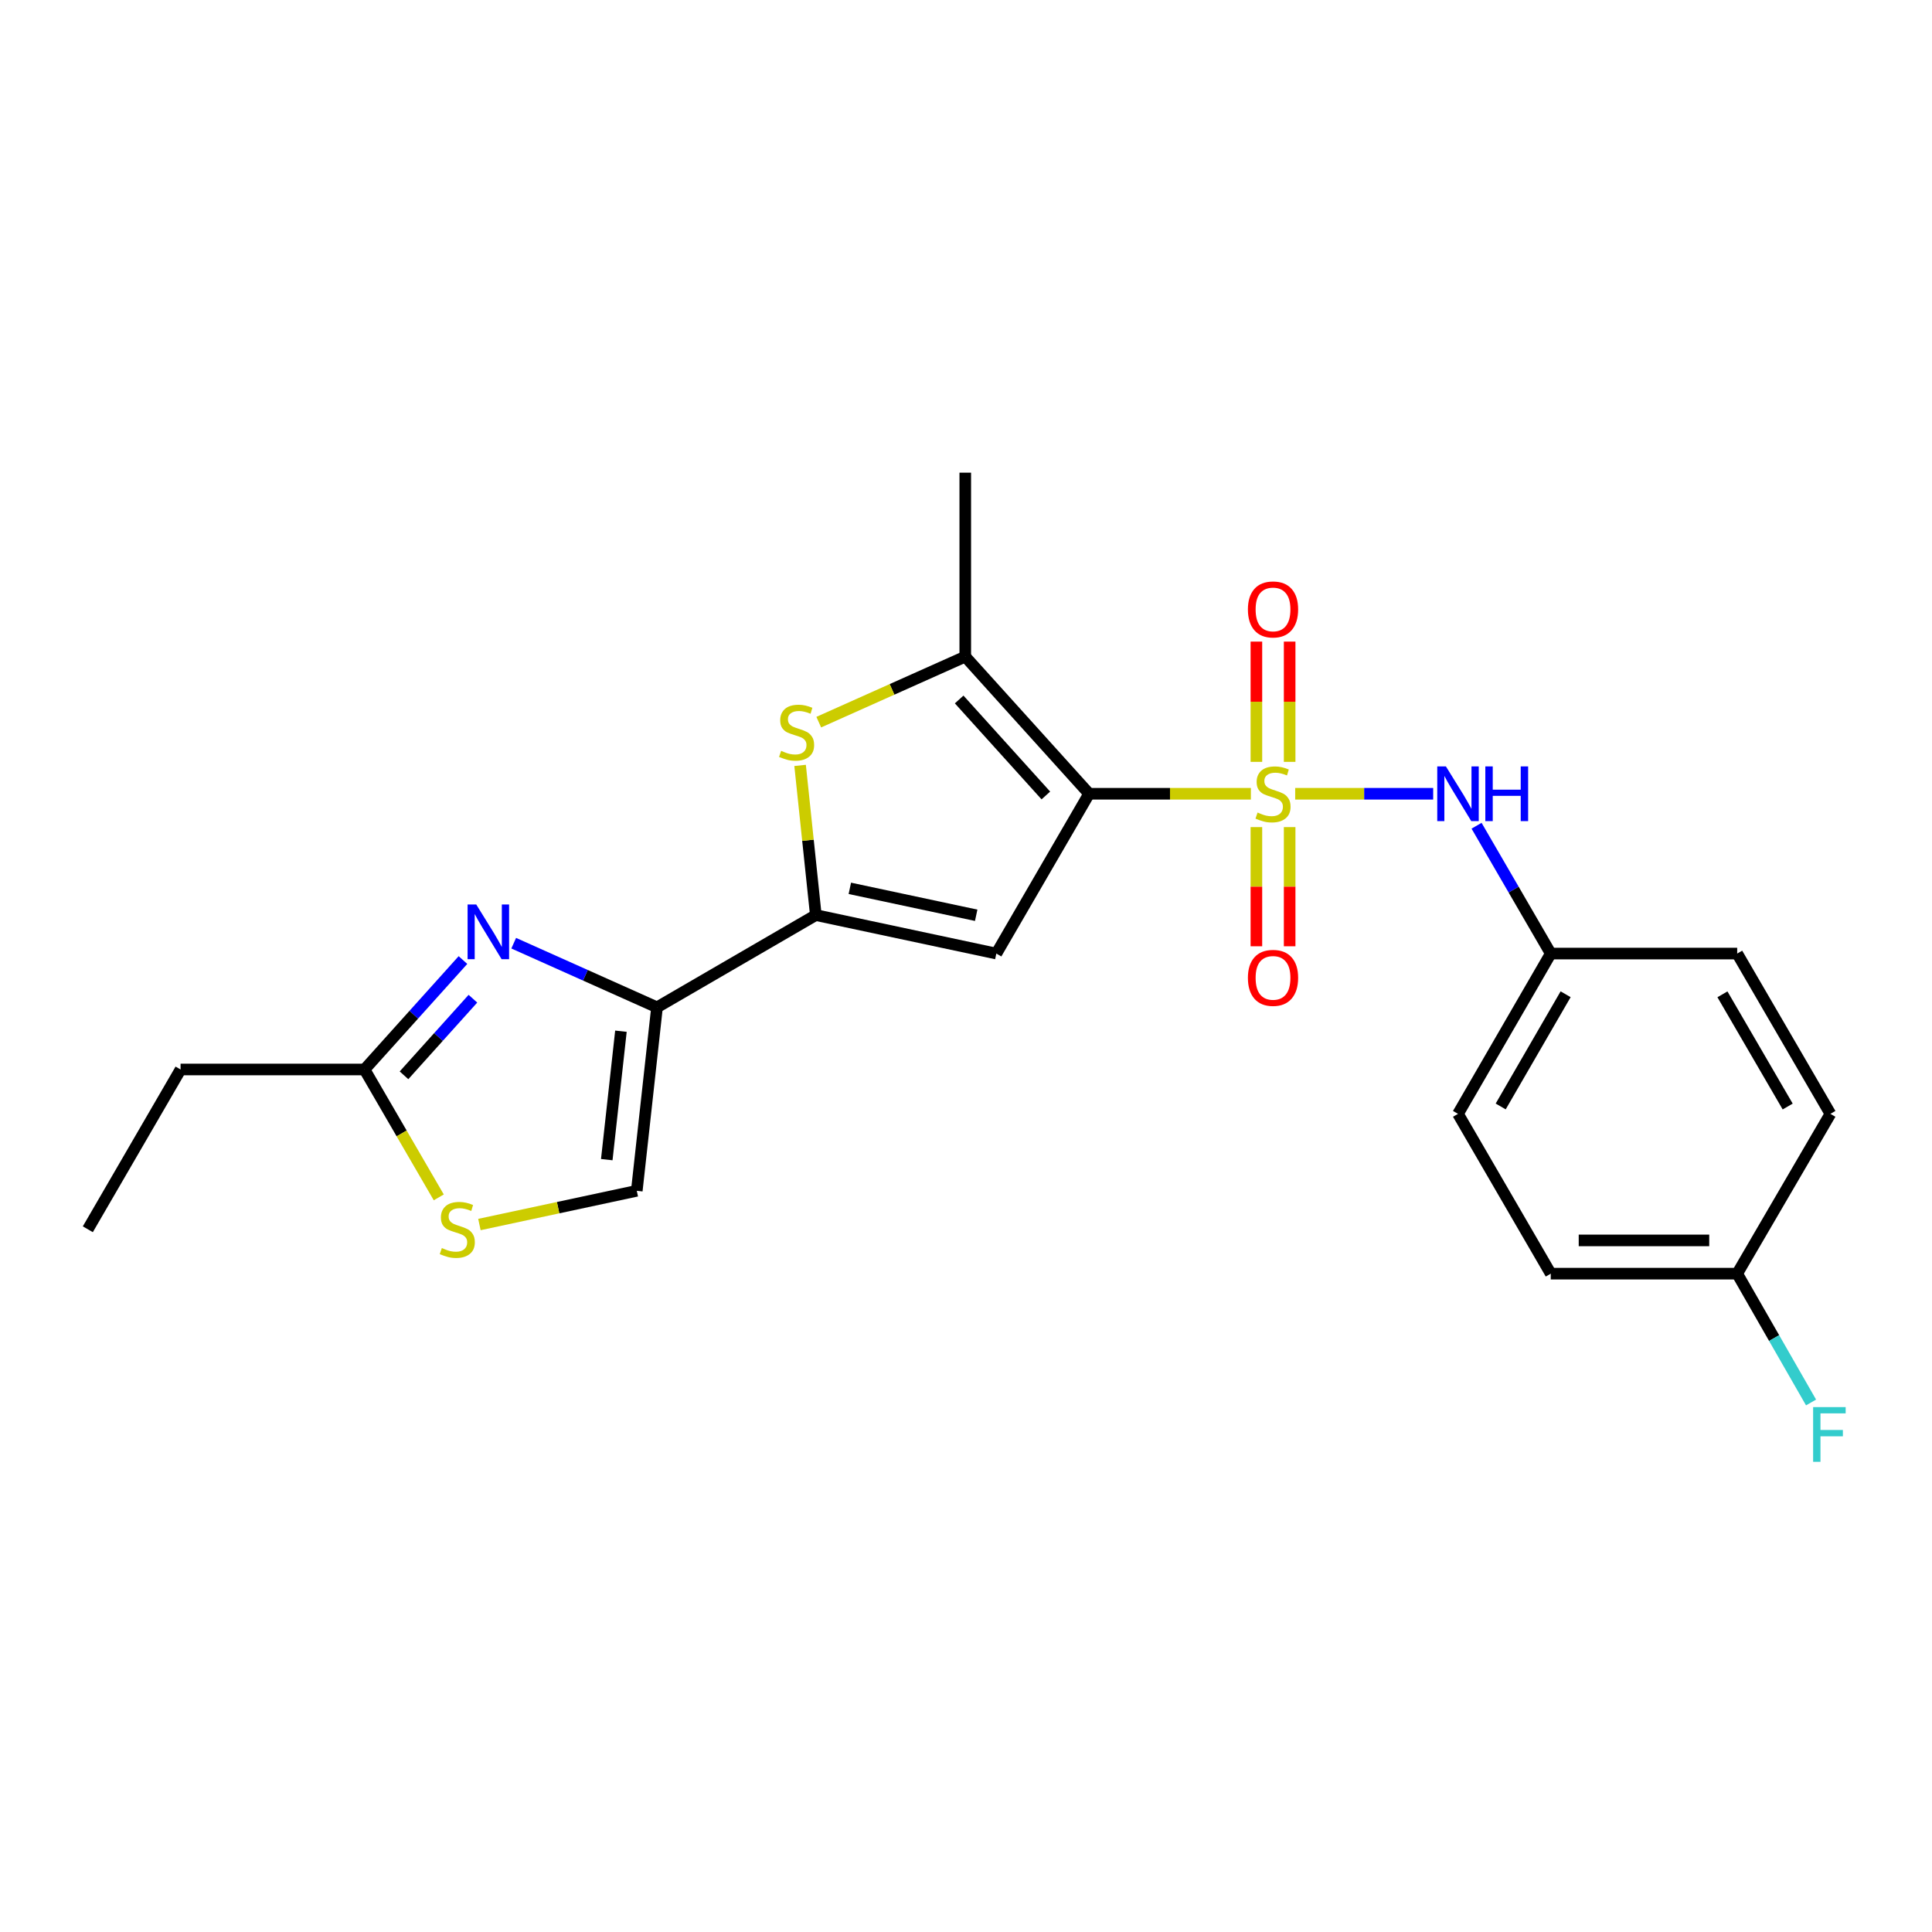 <?xml version='1.0' encoding='iso-8859-1'?>
<svg version='1.1' baseProfile='full'
              xmlns='http://www.w3.org/2000/svg'
                      xmlns:rdkit='http://www.rdkit.org/xml'
                      xmlns:xlink='http://www.w3.org/1999/xlink'
                  xml:space='preserve'
width='1000px' height='1000px' viewBox='0 0 1000 1000'>
<!-- END OF HEADER -->
<rect style='opacity:1.0;fill:#FFFFFF;stroke:none' width='1000' height='1000' x='0' y='0'> </rect>
<path class='bond-0' d='M 647.453,410.849 L 605.586,410.849' style='fill:none;fill-rule:evenodd;stroke:#CCCC00;stroke-width:6px;stroke-linecap:butt;stroke-linejoin:miter;stroke-opacity:1' />
<path class='bond-0' d='M 605.586,410.849 L 563.719,410.849' style='fill:none;fill-rule:evenodd;stroke:#000000;stroke-width:6px;stroke-linecap:butt;stroke-linejoin:miter;stroke-opacity:1' />
<path class='bond-7' d='M 670.386,410.849 L 706.1,410.849' style='fill:none;fill-rule:evenodd;stroke:#CCCC00;stroke-width:6px;stroke-linecap:butt;stroke-linejoin:miter;stroke-opacity:1' />
<path class='bond-7' d='M 706.1,410.849 L 741.813,410.849' style='fill:none;fill-rule:evenodd;stroke:#0000FF;stroke-width:6px;stroke-linecap:butt;stroke-linejoin:miter;stroke-opacity:1' />
<path class='bond-11' d='M 650.307,428.109 L 650.307,458.95' style='fill:none;fill-rule:evenodd;stroke:#CCCC00;stroke-width:6px;stroke-linecap:butt;stroke-linejoin:miter;stroke-opacity:1' />
<path class='bond-11' d='M 650.307,458.95 L 650.307,489.792' style='fill:none;fill-rule:evenodd;stroke:#FF0000;stroke-width:6px;stroke-linecap:butt;stroke-linejoin:miter;stroke-opacity:1' />
<path class='bond-11' d='M 667.518,428.109 L 667.518,458.95' style='fill:none;fill-rule:evenodd;stroke:#CCCC00;stroke-width:6px;stroke-linecap:butt;stroke-linejoin:miter;stroke-opacity:1' />
<path class='bond-11' d='M 667.518,458.95 L 667.518,489.792' style='fill:none;fill-rule:evenodd;stroke:#FF0000;stroke-width:6px;stroke-linecap:butt;stroke-linejoin:miter;stroke-opacity:1' />
<path class='bond-12' d='M 667.518,394.341 L 667.518,363.218' style='fill:none;fill-rule:evenodd;stroke:#CCCC00;stroke-width:6px;stroke-linecap:butt;stroke-linejoin:miter;stroke-opacity:1' />
<path class='bond-12' d='M 667.518,363.218 L 667.518,332.094' style='fill:none;fill-rule:evenodd;stroke:#FF0000;stroke-width:6px;stroke-linecap:butt;stroke-linejoin:miter;stroke-opacity:1' />
<path class='bond-12' d='M 650.307,394.341 L 650.307,363.218' style='fill:none;fill-rule:evenodd;stroke:#CCCC00;stroke-width:6px;stroke-linecap:butt;stroke-linejoin:miter;stroke-opacity:1' />
<path class='bond-12' d='M 650.307,363.218 L 650.307,332.094' style='fill:none;fill-rule:evenodd;stroke:#FF0000;stroke-width:6px;stroke-linecap:butt;stroke-linejoin:miter;stroke-opacity:1' />
<path class='bond-1' d='M 563.719,410.849 L 515.702,493.564' style='fill:none;fill-rule:evenodd;stroke:#000000;stroke-width:6px;stroke-linecap:butt;stroke-linejoin:miter;stroke-opacity:1' />
<path class='bond-4' d='M 563.719,410.849 L 499.62,339.865' style='fill:none;fill-rule:evenodd;stroke:#000000;stroke-width:6px;stroke-linecap:butt;stroke-linejoin:miter;stroke-opacity:1' />
<path class='bond-4' d='M 541.331,411.736 L 496.462,362.047' style='fill:none;fill-rule:evenodd;stroke:#000000;stroke-width:6px;stroke-linecap:butt;stroke-linejoin:miter;stroke-opacity:1' />
<path class='bond-2' d='M 515.702,493.564 L 422.268,473.648' style='fill:none;fill-rule:evenodd;stroke:#000000;stroke-width:6px;stroke-linecap:butt;stroke-linejoin:miter;stroke-opacity:1' />
<path class='bond-2' d='M 505.275,473.744 L 439.871,459.803' style='fill:none;fill-rule:evenodd;stroke:#000000;stroke-width:6px;stroke-linecap:butt;stroke-linejoin:miter;stroke-opacity:1' />
<path class='bond-3' d='M 422.268,473.648 L 340.069,521.388' style='fill:none;fill-rule:evenodd;stroke:#000000;stroke-width:6px;stroke-linecap:butt;stroke-linejoin:miter;stroke-opacity:1' />
<path class='bond-23' d='M 422.268,473.648 L 418.198,434.911' style='fill:none;fill-rule:evenodd;stroke:#000000;stroke-width:6px;stroke-linecap:butt;stroke-linejoin:miter;stroke-opacity:1' />
<path class='bond-23' d='M 418.198,434.911 L 414.129,396.175' style='fill:none;fill-rule:evenodd;stroke:#CCCC00;stroke-width:6px;stroke-linecap:butt;stroke-linejoin:miter;stroke-opacity:1' />
<path class='bond-6' d='M 340.069,521.388 L 302.982,504.792' style='fill:none;fill-rule:evenodd;stroke:#000000;stroke-width:6px;stroke-linecap:butt;stroke-linejoin:miter;stroke-opacity:1' />
<path class='bond-6' d='M 302.982,504.792 L 265.895,488.196' style='fill:none;fill-rule:evenodd;stroke:#0000FF;stroke-width:6px;stroke-linecap:butt;stroke-linejoin:miter;stroke-opacity:1' />
<path class='bond-8' d='M 340.069,521.388 L 329.599,616.361' style='fill:none;fill-rule:evenodd;stroke:#000000;stroke-width:6px;stroke-linecap:butt;stroke-linejoin:miter;stroke-opacity:1' />
<path class='bond-8' d='M 321.392,533.748 L 314.063,600.229' style='fill:none;fill-rule:evenodd;stroke:#000000;stroke-width:6px;stroke-linecap:butt;stroke-linejoin:miter;stroke-opacity:1' />
<path class='bond-5' d='M 499.62,339.865 L 461.703,356.824' style='fill:none;fill-rule:evenodd;stroke:#000000;stroke-width:6px;stroke-linecap:butt;stroke-linejoin:miter;stroke-opacity:1' />
<path class='bond-5' d='M 461.703,356.824 L 423.786,373.783' style='fill:none;fill-rule:evenodd;stroke:#CCCC00;stroke-width:6px;stroke-linecap:butt;stroke-linejoin:miter;stroke-opacity:1' />
<path class='bond-15' d='M 499.62,339.865 L 499.62,244.653' style='fill:none;fill-rule:evenodd;stroke:#000000;stroke-width:6px;stroke-linecap:butt;stroke-linejoin:miter;stroke-opacity:1' />
<path class='bond-9' d='M 239.629,496.921 L 214.151,525.242' style='fill:none;fill-rule:evenodd;stroke:#0000FF;stroke-width:6px;stroke-linecap:butt;stroke-linejoin:miter;stroke-opacity:1' />
<path class='bond-9' d='M 214.151,525.242 L 188.674,553.562' style='fill:none;fill-rule:evenodd;stroke:#000000;stroke-width:6px;stroke-linecap:butt;stroke-linejoin:miter;stroke-opacity:1' />
<path class='bond-9' d='M 244.78,516.928 L 226.946,536.752' style='fill:none;fill-rule:evenodd;stroke:#0000FF;stroke-width:6px;stroke-linecap:butt;stroke-linejoin:miter;stroke-opacity:1' />
<path class='bond-9' d='M 226.946,536.752 L 209.112,556.576' style='fill:none;fill-rule:evenodd;stroke:#000000;stroke-width:6px;stroke-linecap:butt;stroke-linejoin:miter;stroke-opacity:1' />
<path class='bond-13' d='M 764.266,427.4 L 783.467,460.482' style='fill:none;fill-rule:evenodd;stroke:#0000FF;stroke-width:6px;stroke-linecap:butt;stroke-linejoin:miter;stroke-opacity:1' />
<path class='bond-13' d='M 783.467,460.482 L 802.668,493.564' style='fill:none;fill-rule:evenodd;stroke:#000000;stroke-width:6px;stroke-linecap:butt;stroke-linejoin:miter;stroke-opacity:1' />
<path class='bond-10' d='M 329.599,616.361 L 288.873,625.087' style='fill:none;fill-rule:evenodd;stroke:#000000;stroke-width:6px;stroke-linecap:butt;stroke-linejoin:miter;stroke-opacity:1' />
<path class='bond-10' d='M 288.873,625.087 L 248.147,633.813' style='fill:none;fill-rule:evenodd;stroke:#CCCC00;stroke-width:6px;stroke-linecap:butt;stroke-linejoin:miter;stroke-opacity:1' />
<path class='bond-21' d='M 188.674,553.562 L 93.462,553.562' style='fill:none;fill-rule:evenodd;stroke:#000000;stroke-width:6px;stroke-linecap:butt;stroke-linejoin:miter;stroke-opacity:1' />
<path class='bond-25' d='M 188.674,553.562 L 207.89,586.659' style='fill:none;fill-rule:evenodd;stroke:#000000;stroke-width:6px;stroke-linecap:butt;stroke-linejoin:miter;stroke-opacity:1' />
<path class='bond-25' d='M 207.89,586.659 L 227.106,619.757' style='fill:none;fill-rule:evenodd;stroke:#CCCC00;stroke-width:6px;stroke-linecap:butt;stroke-linejoin:miter;stroke-opacity:1' />
<path class='bond-17' d='M 802.668,493.564 L 899.171,493.564' style='fill:none;fill-rule:evenodd;stroke:#000000;stroke-width:6px;stroke-linecap:butt;stroke-linejoin:miter;stroke-opacity:1' />
<path class='bond-18' d='M 802.668,493.564 L 754.66,576.528' style='fill:none;fill-rule:evenodd;stroke:#000000;stroke-width:6px;stroke-linecap:butt;stroke-linejoin:miter;stroke-opacity:1' />
<path class='bond-18' d='M 810.363,514.628 L 776.757,572.703' style='fill:none;fill-rule:evenodd;stroke:#000000;stroke-width:6px;stroke-linecap:butt;stroke-linejoin:miter;stroke-opacity:1' />
<path class='bond-14' d='M 899.171,659.244 L 802.668,659.244' style='fill:none;fill-rule:evenodd;stroke:#000000;stroke-width:6px;stroke-linecap:butt;stroke-linejoin:miter;stroke-opacity:1' />
<path class='bond-14' d='M 884.695,642.033 L 817.143,642.033' style='fill:none;fill-rule:evenodd;stroke:#000000;stroke-width:6px;stroke-linecap:butt;stroke-linejoin:miter;stroke-opacity:1' />
<path class='bond-16' d='M 899.171,659.244 L 918.284,692.58' style='fill:none;fill-rule:evenodd;stroke:#000000;stroke-width:6px;stroke-linecap:butt;stroke-linejoin:miter;stroke-opacity:1' />
<path class='bond-16' d='M 918.284,692.58 L 937.398,725.917' style='fill:none;fill-rule:evenodd;stroke:#33CCCC;stroke-width:6px;stroke-linecap:butt;stroke-linejoin:miter;stroke-opacity:1' />
<path class='bond-24' d='M 899.171,659.244 L 947.417,576.528' style='fill:none;fill-rule:evenodd;stroke:#000000;stroke-width:6px;stroke-linecap:butt;stroke-linejoin:miter;stroke-opacity:1' />
<path class='bond-19' d='M 899.171,493.564 L 947.417,576.528' style='fill:none;fill-rule:evenodd;stroke:#000000;stroke-width:6px;stroke-linecap:butt;stroke-linejoin:miter;stroke-opacity:1' />
<path class='bond-19' d='M 891.53,514.661 L 925.303,572.735' style='fill:none;fill-rule:evenodd;stroke:#000000;stroke-width:6px;stroke-linecap:butt;stroke-linejoin:miter;stroke-opacity:1' />
<path class='bond-20' d='M 754.66,576.528 L 802.668,659.244' style='fill:none;fill-rule:evenodd;stroke:#000000;stroke-width:6px;stroke-linecap:butt;stroke-linejoin:miter;stroke-opacity:1' />
<path class='bond-22' d='M 93.462,553.562 L 45.455,636.268' style='fill:none;fill-rule:evenodd;stroke:#000000;stroke-width:6px;stroke-linecap:butt;stroke-linejoin:miter;stroke-opacity:1' />
<path  class='atom-0' d='M 650.912 420.569
Q 651.232 420.689, 652.552 421.249
Q 653.872 421.809, 655.312 422.169
Q 656.792 422.489, 658.232 422.489
Q 660.912 422.489, 662.472 421.209
Q 664.032 419.889, 664.032 417.609
Q 664.032 416.049, 663.232 415.089
Q 662.472 414.129, 661.272 413.609
Q 660.072 413.089, 658.072 412.489
Q 655.552 411.729, 654.032 411.009
Q 652.552 410.289, 651.472 408.769
Q 650.432 407.249, 650.432 404.689
Q 650.432 401.129, 652.832 398.929
Q 655.272 396.729, 660.072 396.729
Q 663.352 396.729, 667.072 398.289
L 666.152 401.369
Q 662.752 399.969, 660.192 399.969
Q 657.432 399.969, 655.912 401.129
Q 654.392 402.249, 654.432 404.209
Q 654.432 405.729, 655.192 406.649
Q 655.992 407.569, 657.112 408.089
Q 658.272 408.609, 660.192 409.209
Q 662.752 410.009, 664.272 410.809
Q 665.792 411.609, 666.872 413.249
Q 667.992 414.849, 667.992 417.609
Q 667.992 421.529, 665.352 423.649
Q 662.752 425.729, 658.392 425.729
Q 655.872 425.729, 653.952 425.169
Q 652.072 424.649, 649.832 423.729
L 650.912 420.569
' fill='#CCCC00'/>
<path  class='atom-6' d='M 404.315 388.634
Q 404.635 388.754, 405.955 389.314
Q 407.275 389.874, 408.715 390.234
Q 410.195 390.554, 411.635 390.554
Q 414.315 390.554, 415.875 389.274
Q 417.435 387.954, 417.435 385.674
Q 417.435 384.114, 416.635 383.154
Q 415.875 382.194, 414.675 381.674
Q 413.475 381.154, 411.475 380.554
Q 408.955 379.794, 407.435 379.074
Q 405.955 378.354, 404.875 376.834
Q 403.835 375.314, 403.835 372.754
Q 403.835 369.194, 406.235 366.994
Q 408.675 364.794, 413.475 364.794
Q 416.755 364.794, 420.475 366.354
L 419.555 369.434
Q 416.155 368.034, 413.595 368.034
Q 410.835 368.034, 409.315 369.194
Q 407.795 370.314, 407.835 372.274
Q 407.835 373.794, 408.595 374.714
Q 409.395 375.634, 410.515 376.154
Q 411.675 376.674, 413.595 377.274
Q 416.155 378.074, 417.675 378.874
Q 419.195 379.674, 420.275 381.314
Q 421.395 382.914, 421.395 385.674
Q 421.395 389.594, 418.755 391.714
Q 416.155 393.794, 411.795 393.794
Q 409.275 393.794, 407.355 393.234
Q 405.475 392.714, 403.235 391.794
L 404.315 388.634
' fill='#CCCC00'/>
<path  class='atom-7' d='M 246.504 468.16
L 255.784 483.16
Q 256.704 484.64, 258.184 487.32
Q 259.664 490, 259.744 490.16
L 259.744 468.16
L 263.504 468.16
L 263.504 496.48
L 259.624 496.48
L 249.664 480.08
Q 248.504 478.16, 247.264 475.96
Q 246.064 473.76, 245.704 473.08
L 245.704 496.48
L 242.024 496.48
L 242.024 468.16
L 246.504 468.16
' fill='#0000FF'/>
<path  class='atom-8' d='M 748.4 396.689
L 757.68 411.689
Q 758.6 413.169, 760.08 415.849
Q 761.56 418.529, 761.64 418.689
L 761.64 396.689
L 765.4 396.689
L 765.4 425.009
L 761.52 425.009
L 751.56 408.609
Q 750.4 406.689, 749.16 404.489
Q 747.96 402.289, 747.6 401.609
L 747.6 425.009
L 743.92 425.009
L 743.92 396.689
L 748.4 396.689
' fill='#0000FF'/>
<path  class='atom-8' d='M 768.8 396.689
L 772.64 396.689
L 772.64 408.729
L 787.12 408.729
L 787.12 396.689
L 790.96 396.689
L 790.96 425.009
L 787.12 425.009
L 787.12 411.929
L 772.64 411.929
L 772.64 425.009
L 768.8 425.009
L 768.8 396.689
' fill='#0000FF'/>
<path  class='atom-11' d='M 228.692 645.988
Q 229.012 646.108, 230.332 646.668
Q 231.652 647.228, 233.092 647.588
Q 234.572 647.908, 236.012 647.908
Q 238.692 647.908, 240.252 646.628
Q 241.812 645.308, 241.812 643.028
Q 241.812 641.468, 241.012 640.508
Q 240.252 639.548, 239.052 639.028
Q 237.852 638.508, 235.852 637.908
Q 233.332 637.148, 231.812 636.428
Q 230.332 635.708, 229.252 634.188
Q 228.212 632.668, 228.212 630.108
Q 228.212 626.548, 230.612 624.348
Q 233.052 622.148, 237.852 622.148
Q 241.132 622.148, 244.852 623.708
L 243.932 626.788
Q 240.532 625.388, 237.972 625.388
Q 235.212 625.388, 233.692 626.548
Q 232.172 627.668, 232.212 629.628
Q 232.212 631.148, 232.972 632.068
Q 233.772 632.988, 234.892 633.508
Q 236.052 634.028, 237.972 634.628
Q 240.532 635.428, 242.052 636.228
Q 243.572 637.028, 244.652 638.668
Q 245.772 640.268, 245.772 643.028
Q 245.772 646.948, 243.132 649.068
Q 240.532 651.148, 236.172 651.148
Q 233.652 651.148, 231.732 650.588
Q 229.852 650.068, 227.612 649.148
L 228.692 645.988
' fill='#CCCC00'/>
<path  class='atom-12' d='M 645.912 506.141
Q 645.912 499.341, 649.272 495.541
Q 652.632 491.741, 658.912 491.741
Q 665.192 491.741, 668.552 495.541
Q 671.912 499.341, 671.912 506.141
Q 671.912 513.021, 668.512 516.941
Q 665.112 520.821, 658.912 520.821
Q 652.672 520.821, 649.272 516.941
Q 645.912 513.061, 645.912 506.141
M 658.912 517.621
Q 663.232 517.621, 665.552 514.741
Q 667.912 511.821, 667.912 506.141
Q 667.912 500.581, 665.552 497.781
Q 663.232 494.941, 658.912 494.941
Q 654.592 494.941, 652.232 497.741
Q 649.912 500.541, 649.912 506.141
Q 649.912 511.861, 652.232 514.741
Q 654.592 517.621, 658.912 517.621
' fill='#FF0000'/>
<path  class='atom-13' d='M 645.912 315.439
Q 645.912 308.639, 649.272 304.839
Q 652.632 301.039, 658.912 301.039
Q 665.192 301.039, 668.552 304.839
Q 671.912 308.639, 671.912 315.439
Q 671.912 322.319, 668.512 326.239
Q 665.112 330.119, 658.912 330.119
Q 652.672 330.119, 649.272 326.239
Q 645.912 322.359, 645.912 315.439
M 658.912 326.919
Q 663.232 326.919, 665.552 324.039
Q 667.912 321.119, 667.912 315.439
Q 667.912 309.879, 665.552 307.079
Q 663.232 304.239, 658.912 304.239
Q 654.592 304.239, 652.232 307.039
Q 649.912 309.839, 649.912 315.439
Q 649.912 321.159, 652.232 324.039
Q 654.592 326.919, 658.912 326.919
' fill='#FF0000'/>
<path  class='atom-17' d='M 938.471 728.315
L 955.311 728.315
L 955.311 731.555
L 942.271 731.555
L 942.271 740.155
L 953.871 740.155
L 953.871 743.435
L 942.271 743.435
L 942.271 756.635
L 938.471 756.635
L 938.471 728.315
' fill='#33CCCC'/>
</svg>
